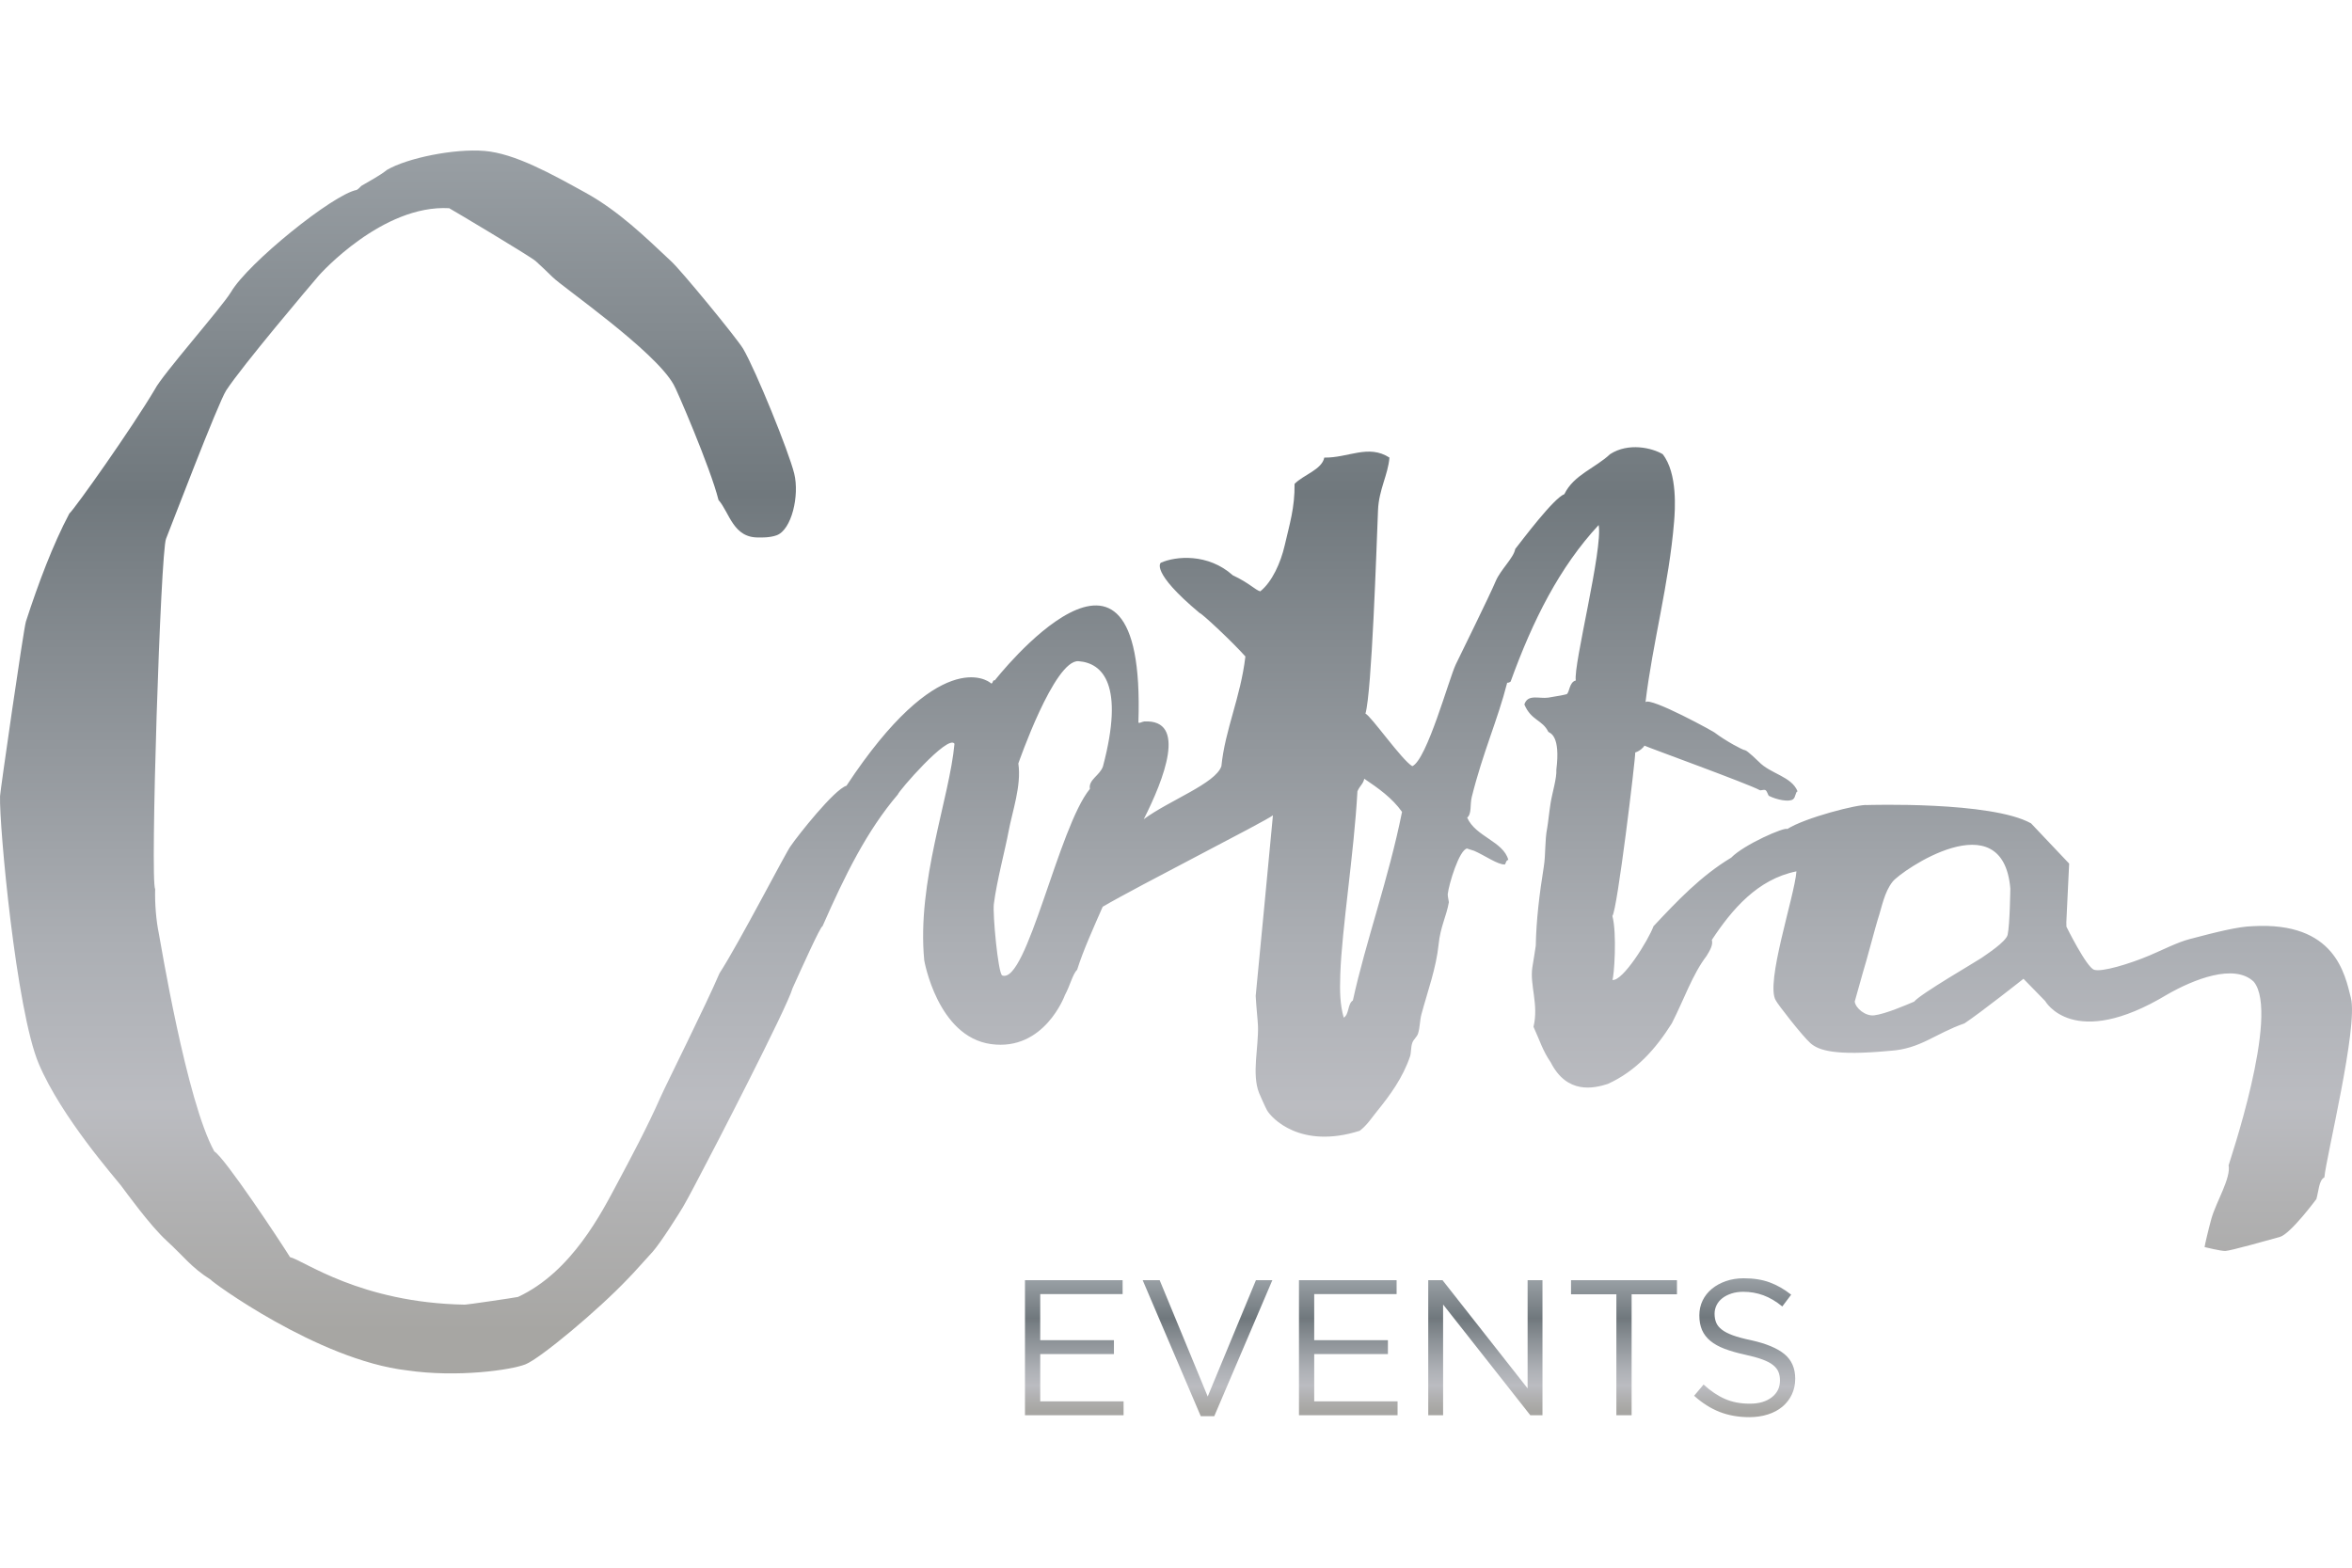 <?xml version="1.0" encoding="utf-8"?>
<!-- Generator: Adobe Illustrator 15.0.0, SVG Export Plug-In . SVG Version: 6.00 Build 0)  -->
<!DOCTYPE svg PUBLIC "-//W3C//DTD SVG 1.1//EN" "http://www.w3.org/Graphics/SVG/1.1/DTD/svg11.dtd">
<svg version="1.1" id="Layer_1" xmlns="http://www.w3.org/2000/svg" xmlns:xlink="http://www.w3.org/1999/xlink" x="0px" y="0px"
	 width="255.118px" height="170.079px" viewBox="0 0 255.118 170.079" enable-background="new 0 0 255.118 170.079"
	 xml:space="preserve">
<g>
	<linearGradient id="SVGID_1_" gradientUnits="userSpaceOnUse" x1="127.559" y1="149" x2="127.559" y2="16.331">
		<stop  offset="0.034" style="stop-color:#A7A6A3"/>
		<stop  offset="0.137" style="stop-color:#B1B1B2"/>
		<stop  offset="0.219" style="stop-color:#BBBCC1"/>
		<stop  offset="0.349" style="stop-color:#ACAFB4"/>
		<stop  offset="0.597" style="stop-color:#858B90"/>
		<stop  offset="0.719" style="stop-color:#70787D"/>
		<stop  offset="1" style="stop-color:#999FA4"/>
	</linearGradient>
	<path fill="url(#SVGID_1_)" d="M255,108.269c-0.647-2.56-1.691-8.305-10.665-7.786c-1.548,0.035-3.938,0.638-6.82,1.397
		c-1.352,0.354-2.918,1.168-4.34,1.769c-2.19,0.925-5.194,1.834-6.029,1.56c-0.836-0.275-3.004-4.675-3.004-4.675l-0.008-0.503
		l0.304-6.34l-4.132-4.364c-4.322-2.419-17.762-1.988-17.762-1.988c-0.963-0.119-6.781,1.38-8.68,2.604
		c-0.227-0.27-4.707,1.68-6.077,3.101c-3.305,1.986-5.87,4.711-8.432,7.44c-0.558,1.523-3.347,6.019-4.463,5.828
		c0.189-0.328,0.516-5.041,0-6.944c0.517-0.477,2.531-17.233,2.479-17.732c0.477-0.142,0.923-0.554,0.993-0.744
		c0.346,0.185,11.255,4.137,12.524,4.836c0.104,0.057,0.442-0.103,0.619,0c0.174,0.099,0.27,0.567,0.374,0.619
		c0.83,0.417,2.158,0.693,2.602,0.372c0.306-0.221,0.243-0.781,0.497-0.868c-0.653-1.632-2.951-1.889-4.217-3.223
		c0,0-1.252-1.225-1.487-1.241c-0.227,0.004-2.126-1.026-3.225-1.86c0.098-0.027-7.091-3.965-7.564-3.348
		c0.757-6.381,2.548-12.822,3.101-19.592c0.095-1.175,0.408-5.234-1.241-7.316c-1.137-0.677-3.698-1.292-5.702,0
		c-1.597,1.505-3.952,2.249-4.961,4.339c-1.169,0.444-4.537,4.948-5.33,5.952c-0.159,0.952-1.593,2.25-2.11,3.473
		c-0.708,1.679-3.817,7.959-4.339,9.052c-0.725,1.517-3.127,10.331-4.713,11.037c-1.112-0.628-4.49-5.461-5.083-5.704
		c0.688-2.359,1.192-17.887,1.363-22.073c0.092-2.243,1.086-3.824,1.239-5.703c-2.282-1.481-4.478,0.046-7.067,0
		c-0.261,1.31-2.248,1.854-3.224,2.852c0.032,2.6-0.55,4.401-1.074,6.687c-0.434,1.885-1.374,3.957-2.646,4.97
		c-0.531-0.13-1.203-0.915-2.976-1.736c-2.692-2.412-6.192-2.087-7.813-1.365c0,0-1.193,0.938,4.216,5.457
		c0.207,0,3.54,3.115,4.96,4.711c-0.531,4.479-2.2,7.893-2.604,11.904c-0.627,1.876-5.651,3.703-8.42,5.75
		c2.184-4.312,4.75-10.857,0.047-10.602c-0.203,0.011-0.634,0.283-0.628,0.076c0.848-25.543-15.572-4.541-15.572-4.541
		c-0.283-0.061-0.165,0.346-0.399,0.342c-0.419-0.428-5.74-3.994-15.695,11.095c-1.321,0.395-5.26,5.382-6.041,6.527
		c-0.485,0.601-5.544,10.438-7.734,13.826c-1.429,3.36-5.832,12.156-6.403,13.453c-1.418,3.221-3.272,6.688-4.69,9.345
		c-1.653,3.096-4.916,9.595-10.766,12.312c-0.446,0.094-5.629,0.854-5.747,0.835c-11.378-0.202-17.495-4.812-18.976-5.155
		c-1.088-1.761-7.111-10.84-8.207-11.464c-3.031-5.449-5.861-22.879-6.038-23.73c-0.272-1.319-0.429-3.129-0.384-4.755
		c-0.56-0.716,0.59-36.736,1.183-37.991c0.367-0.898,5.644-14.75,6.524-16.094C26.309,39.644,33.634,31,34.586,29.889
		c0.141-0.164,6.899-7.708,14.136-7.301c0.39,0.209,8.763,5.198,9.378,5.733c0.232,0.203,1.45,1.348,1.855,1.757
		c1.055,1.06,11.085,7.982,13.114,11.648c0.193,0.22,4.019,9.077,4.864,12.513c1.209,1.379,1.586,4.17,4.417,4.067
		c0.164,0.011,1.148,0.037,1.883-0.23c1.634-0.583,2.5-4.314,1.915-6.696c-0.585-2.382-4.161-11.191-5.543-13.548
		c-0.76-1.244-6.713-8.484-7.792-9.474c-2.834-2.66-5.719-5.481-9.348-7.478c-3.628-1.997-7.611-4.233-10.91-4.506
		c-3.299-0.273-8.386,0.774-10.575,2.053c-0.823,0.662-1.897,1.2-2.757,1.721c-0.086,0.054-0.339,0.367-0.532,0.458
		c-2.55,0.469-11.801,7.93-13.638,11.083c-1.049,1.725-7.463,8.973-8.265,10.564c-2.495,4.208-8.637,12.894-9.268,13.462
		c-1.778,3.358-3.351,7.529-4.709,11.715C2.56,68.208,0.02,85.859,0.004,86.37c-0.101,3.178,1.747,23.251,4.202,29.044
		c2.456,5.793,8.312,12.41,8.907,13.191c0.532,0.697,3.154,4.354,4.985,6.023c1.83,1.669,2.627,2.862,4.777,4.219
		c-0.15,0.048,11.599,8.706,21.265,9.824c5.461,0.802,11.286-0.036,12.857-0.655c1.571-0.618,7.881-5.865,11.158-9.333
		c0.402-0.38,1.929-2.116,2.637-2.877c0.857-0.963,2.823-4.073,3.3-4.879c0.561-0.944,1.973-3.69,2.174-4.062
		c0.744-1.38,9.137-17.585,9.702-19.657c0.981-2.165,3.049-6.768,3.247-6.718c2.454-5.575,4.814-10.362,8.176-14.303
		c0.02-0.29,5.439-6.568,6.139-5.5c-0.532,5.919-4.099,14.96-3.279,23.503c0,0,1.428,8.273,7.232,9.081
		c5.804,0.809,8.026-5.31,8.026-5.31c0.574-1.066,0.831-2.262,1.329-2.76c0.651-2.082,1.775-4.554,2.769-6.829
		c3.916-2.296,17.699-9.288,18.466-9.92c-0.05,0.646-1.851,19.449-1.871,19.595c0.062,1.19,0.224,2.625,0.248,3.225
		c0.088,2.302-0.701,5.243,0.124,7.315c0.094,0.233,0.676,1.544,0.854,1.859c0.471,0.837,3.61,4.273,10.059,2.232
		c0.798-0.607,1.293-1.4,1.867-2.108c1.446-1.779,2.803-3.646,3.589-5.951c0.134-0.391,0.081-1.029,0.248-1.488
		c0.139-0.384,0.503-0.629,0.619-0.992c0.223-0.693,0.182-1.403,0.373-2.108c0.67-2.489,1.601-5.012,1.859-7.564
		c0.195-1.93,0.846-3.051,1.115-4.587c0.009-0.04-0.141-0.682-0.123-0.868c0.107-1.05,1.249-4.853,2.109-4.96
		c-0.066,0.008,0.677,0.219,0.743,0.247c1.183,0.514,2.584,1.529,3.348,1.488c0.125-0.165,0.118-0.462,0.372-0.496
		c-0.537-2.015-3.569-2.524-4.463-4.588c0.514-0.421,0.288-1.399,0.495-2.231c1.245-4.972,2.781-8.262,3.844-12.4
		c0.171,0.005,0.273-0.058,0.371-0.124c2.411-6.664,5.317-12.431,9.55-16.988c0.483,2.581-2.766,15.22-2.479,16.865
		c-0.728,0.177-0.664,1.295-0.993,1.487c-0.11,0.064-1.965,0.368-1.982,0.373c-0.993,0.151-2.236-0.432-2.604,0.743
		c0.754,1.774,1.942,1.63,2.604,2.977c0.218,0.143,1.324,0.419,0.866,4.092c0.056,0.925-0.449,2.535-0.619,3.596
		c-0.147,0.91-0.295,2.345-0.373,2.728c-0.275,1.387-0.15,2.844-0.371,4.216c-0.475,2.966-0.819,5.784-0.869,8.556
		c-0.002,0.115-0.312,1.967-0.372,2.356c-0.295,1.936,0.711,4.028,0.125,6.448c0.683,1.493,0.999,2.594,1.86,3.844
		c1.774,3.506,4.673,2.845,6.201,2.355c3.095-1.411,5.201-3.808,6.942-6.571c1.334-2.611,2.237-5.31,3.771-7.318
		c0.362-0.594,0.725-1.198,0.57-1.734c2.17-3.296,4.962-6.595,9.176-7.439c-0.188,2.656-3.417,12.175-2.231,14.012
		c0.172,0.376,2.874,3.853,3.754,4.63c0.878,0.777,2.656,1.396,8.646,0.826c3.297-0.213,4.83-1.848,8.059-2.976
		c1.781-1.182,6.399-4.837,6.399-4.837l2.355,2.412c0,0,3.024,5.45,13.227-0.701c2.867-1.646,7.281-3.409,9.393-1.397
		c2.895,3.463-2.739,19.854-2.726,19.923c0.273,1.379-1.356,3.983-1.86,5.77c-0.289,1.025-0.747,2.979-0.744,3.101
		c0,0,1.713,0.421,2.237,0.421s4.771-1.206,5.925-1.521s3.963-4.108,3.963-4.108c0.253-0.859,0.273-2.062,0.868-2.355
		C252.316,125.512,255.797,111.424,255,108.269 M108.707,105.828c-0.451-0.229-1.042-6.683-0.906-7.753
		c0.311-2.475,1.251-5.99,1.596-7.865c0.399-2.167,1.417-4.98,1.061-7.38c0,0,3.908-11.297,6.531-11.097
		c2.621,0.2,5.002,2.537,2.646,11.421c-0.343,0.989-1.599,1.434-1.415,2.434C114.82,89.701,111.369,106.827,108.707,105.828
		 M146.744,108.542c-0.586,0.365-0.388,1.515-0.992,1.861c-0.406-1.441-0.437-2.832-0.372-4.713
		c0.17-4.943,1.479-13.017,1.859-19.841c0.289-0.659,0.6-0.749,0.743-1.363c1.531,1.033,3.033,2.092,4.094,3.596
		C150.626,95.331,148.149,102.114,146.744,108.542 M217.765,101.413c-0.173,0.777-2.386,2.19-2.849,2.522
		c-0.463,0.333-6.627,3.897-7.289,4.731c-0.895,0.379-3.126,1.343-4.34,1.489c-0.942,0.112-2.008-0.765-2.108-1.489
		c0.016,0,0.712-2.607,0.869-3.1c0.392-1.231,1.442-5.255,1.636-5.828c0.452-1.352,0.685-2.922,1.61-4.092
		c0.927-1.17,11.947-8.805,12.763,0.75C218.057,96.397,218.009,100.312,217.765,101.413"/>
	<linearGradient id="SVGID_2_" gradientUnits="userSpaceOnUse" x1="116.525" y1="153.539" x2="116.525" y2="138.888">
		<stop  offset="0.034" style="stop-color:#A7A6A3"/>
		<stop  offset="0.137" style="stop-color:#B1B1B2"/>
		<stop  offset="0.219" style="stop-color:#BBBCC1"/>
		<stop  offset="0.349" style="stop-color:#ACAFB4"/>
		<stop  offset="0.597" style="stop-color:#858B90"/>
		<stop  offset="0.719" style="stop-color:#70787D"/>
		<stop  offset="1" style="stop-color:#999FA4"/>
	</linearGradient>
	<polygon fill="url(#SVGID_2_)" points="121.768,140.395 112.832,140.395 112.832,145.397 120.826,145.397 120.826,146.904 
		112.832,146.904 112.832,152.031 121.873,152.031 121.873,153.539 111.178,153.539 111.178,138.888 121.768,138.888 	"/>
	<linearGradient id="SVGID_3_" gradientUnits="userSpaceOnUse" x1="130.977" y1="153.643" x2="130.977" y2="138.888">
		<stop  offset="0.034" style="stop-color:#A7A6A3"/>
		<stop  offset="0.137" style="stop-color:#B1B1B2"/>
		<stop  offset="0.219" style="stop-color:#BBBCC1"/>
		<stop  offset="0.349" style="stop-color:#ACAFB4"/>
		<stop  offset="0.597" style="stop-color:#858B90"/>
		<stop  offset="0.719" style="stop-color:#70787D"/>
		<stop  offset="1" style="stop-color:#999FA4"/>
	</linearGradient>
	<polygon fill="url(#SVGID_3_)" points="136.23,138.888 138.009,138.888 131.709,153.643 130.245,153.643 123.945,138.888 
		125.787,138.888 130.999,151.508 	"/>
	<linearGradient id="SVGID_4_" gradientUnits="userSpaceOnUse" x1="146.245" y1="153.539" x2="146.245" y2="138.888">
		<stop  offset="0.034" style="stop-color:#A7A6A3"/>
		<stop  offset="0.137" style="stop-color:#B1B1B2"/>
		<stop  offset="0.219" style="stop-color:#BBBCC1"/>
		<stop  offset="0.349" style="stop-color:#ACAFB4"/>
		<stop  offset="0.597" style="stop-color:#858B90"/>
		<stop  offset="0.719" style="stop-color:#70787D"/>
		<stop  offset="1" style="stop-color:#999FA4"/>
	</linearGradient>
	<polygon fill="url(#SVGID_4_)" points="151.488,140.395 142.55,140.395 142.55,145.397 150.545,145.397 150.545,146.904 
		142.55,146.904 142.55,152.031 151.592,152.031 151.592,153.539 140.897,153.539 140.897,138.888 151.488,138.888 	"/>
	<linearGradient id="SVGID_5_" gradientUnits="userSpaceOnUse" x1="161.115" y1="153.539" x2="161.115" y2="138.888">
		<stop  offset="0.034" style="stop-color:#A7A6A3"/>
		<stop  offset="0.137" style="stop-color:#B1B1B2"/>
		<stop  offset="0.219" style="stop-color:#BBBCC1"/>
		<stop  offset="0.349" style="stop-color:#ACAFB4"/>
		<stop  offset="0.597" style="stop-color:#858B90"/>
		<stop  offset="0.719" style="stop-color:#70787D"/>
		<stop  offset="1" style="stop-color:#999FA4"/>
	</linearGradient>
	<polygon fill="url(#SVGID_5_)" points="165.698,138.888 167.31,138.888 167.31,153.539 165.991,153.539 156.531,141.525 
		156.531,153.539 154.919,153.539 154.919,138.888 156.468,138.888 165.698,150.629 	"/>
	<linearGradient id="SVGID_6_" gradientUnits="userSpaceOnUse" x1="176.152" y1="153.539" x2="176.152" y2="138.888">
		<stop  offset="0.034" style="stop-color:#A7A6A3"/>
		<stop  offset="0.137" style="stop-color:#B1B1B2"/>
		<stop  offset="0.219" style="stop-color:#BBBCC1"/>
		<stop  offset="0.349" style="stop-color:#ACAFB4"/>
		<stop  offset="0.597" style="stop-color:#858B90"/>
		<stop  offset="0.719" style="stop-color:#70787D"/>
		<stop  offset="1" style="stop-color:#999FA4"/>
	</linearGradient>
	<polygon fill="url(#SVGID_6_)" points="176.979,153.539 175.326,153.539 175.326,140.416 170.407,140.416 170.407,138.888 
		181.897,138.888 181.897,140.416 176.979,140.416 	"/>
	<linearGradient id="SVGID_7_" gradientUnits="userSpaceOnUse" x1="189.243" y1="153.748" x2="189.243" y2="138.678">
		<stop  offset="0.034" style="stop-color:#A7A6A3"/>
		<stop  offset="0.137" style="stop-color:#B1B1B2"/>
		<stop  offset="0.219" style="stop-color:#BBBCC1"/>
		<stop  offset="0.349" style="stop-color:#ACAFB4"/>
		<stop  offset="0.597" style="stop-color:#858B90"/>
		<stop  offset="0.719" style="stop-color:#70787D"/>
		<stop  offset="1" style="stop-color:#999FA4"/>
	</linearGradient>
	<path fill="url(#SVGID_7_)" d="M186.145,143.476c0.111,0.28,0.314,0.535,0.607,0.766s0.697,0.44,1.214,0.629
		c0.516,0.188,1.179,0.367,1.988,0.534c1.632,0.363,2.836,0.866,3.61,1.509c0.774,0.644,1.161,1.53,1.161,2.662
		c0,0.629-0.125,1.202-0.372,1.72c-0.248,0.517-0.59,0.957-1.025,1.32s-0.961,0.643-1.574,0.838
		c-0.614,0.195-1.284,0.294-2.01,0.294c-1.172,0-2.243-0.189-3.212-0.567c-0.97-0.378-1.895-0.964-2.773-1.756l1.025-1.214
		c0.768,0.697,1.542,1.218,2.323,1.559c0.781,0.343,1.682,0.514,2.7,0.514c0.99,0,1.782-0.231,2.375-0.692s0.89-1.068,0.89-1.823
		c0-0.35-0.056-0.66-0.168-0.933c-0.111-0.272-0.308-0.521-0.588-0.744c-0.279-0.224-0.667-0.426-1.164-0.608
		c-0.496-0.182-1.129-0.355-1.898-0.523c-0.839-0.182-1.569-0.392-2.192-0.629c-0.622-0.237-1.137-0.524-1.542-0.859
		s-0.706-0.727-0.901-1.174c-0.196-0.447-0.294-0.979-0.294-1.594c0-0.586,0.118-1.124,0.355-1.613s0.572-0.912,1.005-1.269
		c0.432-0.356,0.941-0.636,1.527-0.838c0.586-0.203,1.228-0.305,1.926-0.305c1.074,0,2.013,0.148,2.814,0.444
		c0.803,0.296,1.58,0.74,2.334,1.335l-0.963,1.276c-0.684-0.558-1.371-0.962-2.062-1.214c-0.69-0.251-1.412-0.377-2.166-0.377
		c-0.475,0-0.903,0.063-1.287,0.189s-0.712,0.293-0.983,0.503c-0.272,0.21-0.481,0.461-0.628,0.755
		c-0.146,0.293-0.22,0.607-0.22,0.942C185.978,142.882,186.034,143.198,186.145,143.476"/>
</g>
</svg>
